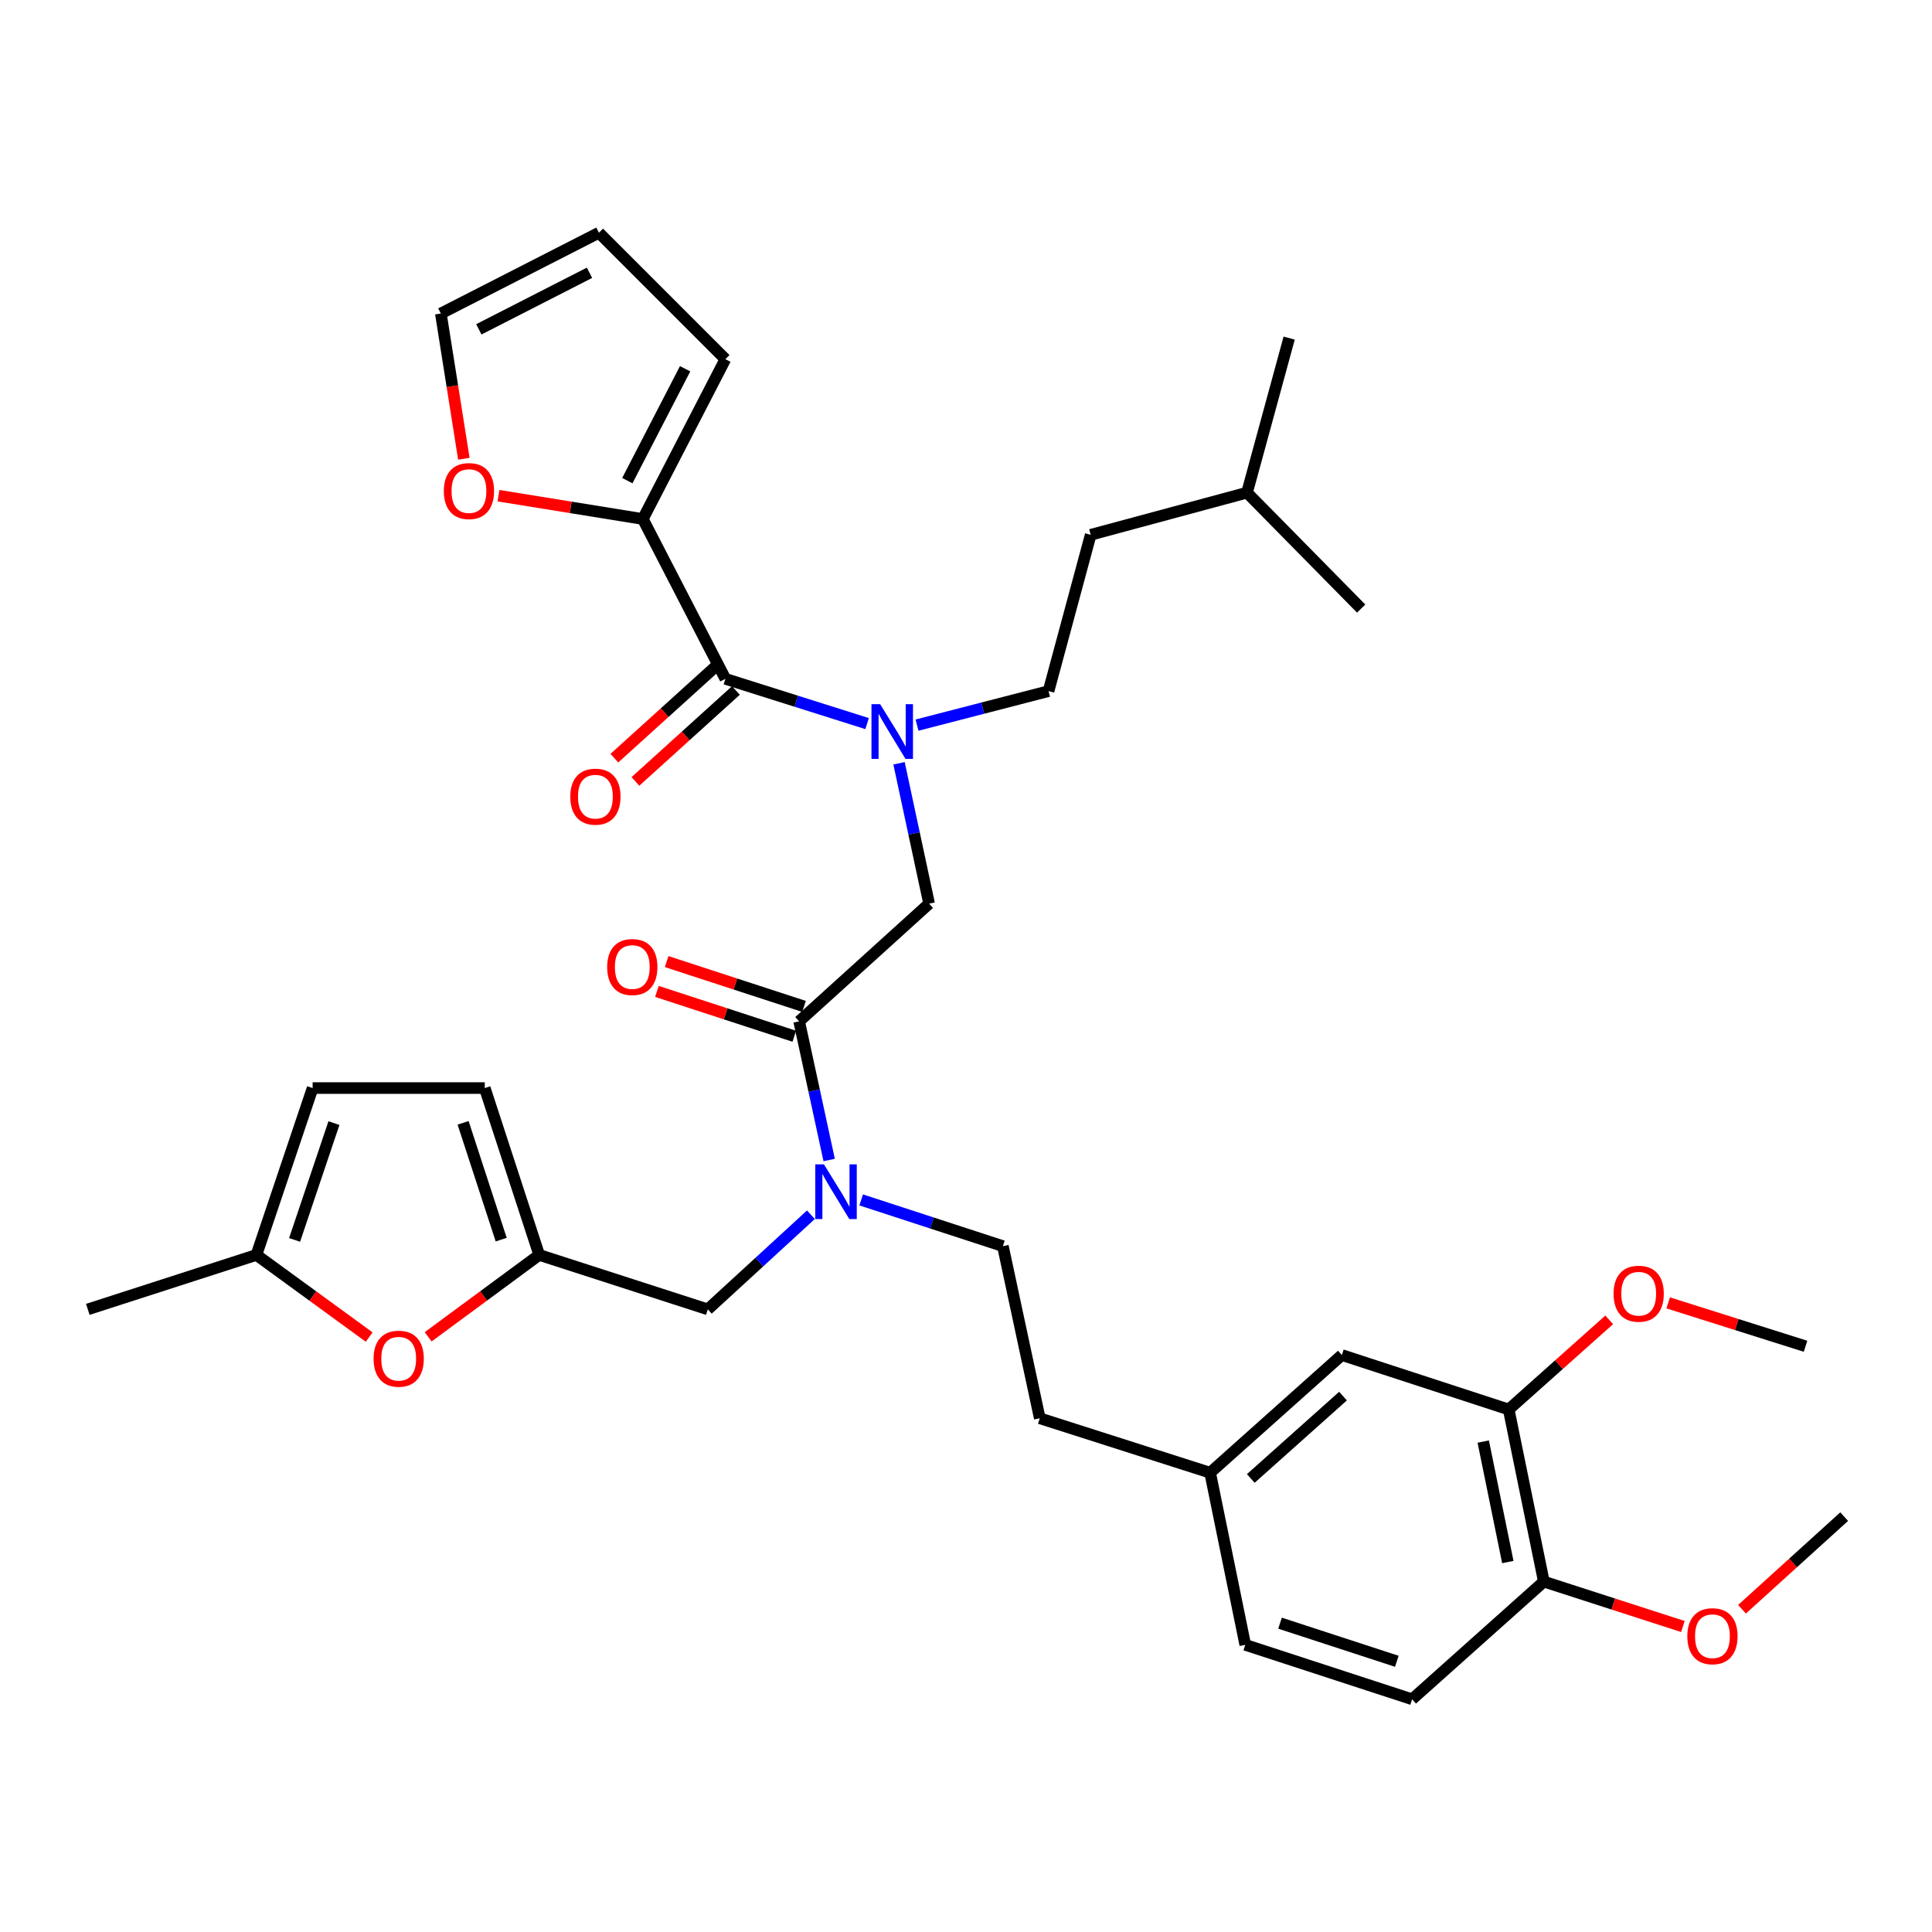 <?xml version='1.0' encoding='iso-8859-1'?>
<svg version='1.1' baseProfile='full'
              xmlns='http://www.w3.org/2000/svg'
                      xmlns:rdkit='http://www.rdkit.org/xml'
                      xmlns:xlink='http://www.w3.org/1999/xlink'
                  xml:space='preserve'
width='1000px' height='1000px' viewBox='0 0 1000 1000'>
<!-- END OF HEADER -->
<rect style='opacity:1.0;fill:#FFFFFF;stroke:none' width='1000' height='1000' x='0' y='0'> </rect>
<path class='bond-0' d='M 332.731,268.64 L 295.368,262.602' style='fill:none;fill-rule:evenodd;stroke:#000000;stroke-width:6px;stroke-linecap:butt;stroke-linejoin:miter;stroke-opacity:1' />
<path class='bond-0' d='M 295.368,262.602 L 258.005,256.564' style='fill:none;fill-rule:evenodd;stroke:#FF0000;stroke-width:6px;stroke-linecap:butt;stroke-linejoin:miter;stroke-opacity:1' />
<path class='bond-1' d='M 332.731,268.64 L 375.455,185.907' style='fill:none;fill-rule:evenodd;stroke:#000000;stroke-width:6px;stroke-linecap:butt;stroke-linejoin:miter;stroke-opacity:1' />
<path class='bond-1' d='M 324.708,248.778 L 354.615,190.865' style='fill:none;fill-rule:evenodd;stroke:#000000;stroke-width:6px;stroke-linecap:butt;stroke-linejoin:miter;stroke-opacity:1' />
<path class='bond-2' d='M 332.731,268.64 L 375.455,351.363' style='fill:none;fill-rule:evenodd;stroke:#000000;stroke-width:6px;stroke-linecap:butt;stroke-linejoin:miter;stroke-opacity:1' />
<path class='bond-3' d='M 413.64,528.639 L 421.406,564.523' style='fill:none;fill-rule:evenodd;stroke:#000000;stroke-width:6px;stroke-linecap:butt;stroke-linejoin:miter;stroke-opacity:1' />
<path class='bond-3' d='M 421.406,564.523 L 429.172,600.406' style='fill:none;fill-rule:evenodd;stroke:#0000FF;stroke-width:6px;stroke-linecap:butt;stroke-linejoin:miter;stroke-opacity:1' />
<path class='bond-4' d='M 413.64,528.639 L 480.907,467.725' style='fill:none;fill-rule:evenodd;stroke:#000000;stroke-width:6px;stroke-linecap:butt;stroke-linejoin:miter;stroke-opacity:1' />
<path class='bond-5' d='M 416.16,520.919 L 380.611,509.317' style='fill:none;fill-rule:evenodd;stroke:#000000;stroke-width:6px;stroke-linecap:butt;stroke-linejoin:miter;stroke-opacity:1' />
<path class='bond-5' d='M 380.611,509.317 L 345.063,497.715' style='fill:none;fill-rule:evenodd;stroke:#FF0000;stroke-width:6px;stroke-linecap:butt;stroke-linejoin:miter;stroke-opacity:1' />
<path class='bond-5' d='M 411.121,536.359 L 375.572,524.757' style='fill:none;fill-rule:evenodd;stroke:#000000;stroke-width:6px;stroke-linecap:butt;stroke-linejoin:miter;stroke-opacity:1' />
<path class='bond-5' d='M 375.572,524.757 L 340.023,513.155' style='fill:none;fill-rule:evenodd;stroke:#FF0000;stroke-width:6px;stroke-linecap:butt;stroke-linejoin:miter;stroke-opacity:1' />
<path class='bond-6' d='M 480.907,467.725 L 473.122,431.401' style='fill:none;fill-rule:evenodd;stroke:#000000;stroke-width:6px;stroke-linecap:butt;stroke-linejoin:miter;stroke-opacity:1' />
<path class='bond-6' d='M 473.122,431.401 L 465.337,395.078' style='fill:none;fill-rule:evenodd;stroke:#0000FF;stroke-width:6px;stroke-linecap:butt;stroke-linejoin:miter;stroke-opacity:1' />
<path class='bond-7' d='M 448.81,374.533 L 412.133,362.948' style='fill:none;fill-rule:evenodd;stroke:#0000FF;stroke-width:6px;stroke-linecap:butt;stroke-linejoin:miter;stroke-opacity:1' />
<path class='bond-7' d='M 412.133,362.948 L 375.455,351.363' style='fill:none;fill-rule:evenodd;stroke:#000000;stroke-width:6px;stroke-linecap:butt;stroke-linejoin:miter;stroke-opacity:1' />
<path class='bond-8' d='M 474.644,375.323 L 508.684,366.524' style='fill:none;fill-rule:evenodd;stroke:#0000FF;stroke-width:6px;stroke-linecap:butt;stroke-linejoin:miter;stroke-opacity:1' />
<path class='bond-8' d='M 508.684,366.524 L 542.724,357.724' style='fill:none;fill-rule:evenodd;stroke:#000000;stroke-width:6px;stroke-linecap:butt;stroke-linejoin:miter;stroke-opacity:1' />
<path class='bond-9' d='M 370.005,345.343 L 344.001,368.884' style='fill:none;fill-rule:evenodd;stroke:#000000;stroke-width:6px;stroke-linecap:butt;stroke-linejoin:miter;stroke-opacity:1' />
<path class='bond-9' d='M 344.001,368.884 L 317.997,392.426' style='fill:none;fill-rule:evenodd;stroke:#FF0000;stroke-width:6px;stroke-linecap:butt;stroke-linejoin:miter;stroke-opacity:1' />
<path class='bond-9' d='M 380.905,357.383 L 354.901,380.925' style='fill:none;fill-rule:evenodd;stroke:#000000;stroke-width:6px;stroke-linecap:butt;stroke-linejoin:miter;stroke-opacity:1' />
<path class='bond-9' d='M 354.901,380.925 L 328.898,404.466' style='fill:none;fill-rule:evenodd;stroke:#FF0000;stroke-width:6px;stroke-linecap:butt;stroke-linejoin:miter;stroke-opacity:1' />
<path class='bond-10' d='M 240.089,237.451 L 234.135,199.863' style='fill:none;fill-rule:evenodd;stroke:#FF0000;stroke-width:6px;stroke-linecap:butt;stroke-linejoin:miter;stroke-opacity:1' />
<path class='bond-10' d='M 234.135,199.863 L 228.18,162.276' style='fill:none;fill-rule:evenodd;stroke:#000000;stroke-width:6px;stroke-linecap:butt;stroke-linejoin:miter;stroke-opacity:1' />
<path class='bond-11' d='M 375.455,185.907 L 310.002,120.454' style='fill:none;fill-rule:evenodd;stroke:#000000;stroke-width:6px;stroke-linecap:butt;stroke-linejoin:miter;stroke-opacity:1' />
<path class='bond-12' d='M 542.724,357.724 L 564.542,276.815' style='fill:none;fill-rule:evenodd;stroke:#000000;stroke-width:6px;stroke-linecap:butt;stroke-linejoin:miter;stroke-opacity:1' />
<path class='bond-13' d='M 366.36,677.727 L 279.089,649.548' style='fill:none;fill-rule:evenodd;stroke:#000000;stroke-width:6px;stroke-linecap:butt;stroke-linejoin:miter;stroke-opacity:1' />
<path class='bond-14' d='M 366.36,677.727 L 393.046,653.236' style='fill:none;fill-rule:evenodd;stroke:#000000;stroke-width:6px;stroke-linecap:butt;stroke-linejoin:miter;stroke-opacity:1' />
<path class='bond-14' d='M 393.046,653.236 L 419.732,628.745' style='fill:none;fill-rule:evenodd;stroke:#0000FF;stroke-width:6px;stroke-linecap:butt;stroke-linejoin:miter;stroke-opacity:1' />
<path class='bond-15' d='M 445.735,621.067 L 482.414,633.034' style='fill:none;fill-rule:evenodd;stroke:#0000FF;stroke-width:6px;stroke-linecap:butt;stroke-linejoin:miter;stroke-opacity:1' />
<path class='bond-15' d='M 482.414,633.034 L 519.093,645.001' style='fill:none;fill-rule:evenodd;stroke:#000000;stroke-width:6px;stroke-linecap:butt;stroke-linejoin:miter;stroke-opacity:1' />
<path class='bond-16' d='M 645.452,254.997 L 564.542,276.815' style='fill:none;fill-rule:evenodd;stroke:#000000;stroke-width:6px;stroke-linecap:butt;stroke-linejoin:miter;stroke-opacity:1' />
<path class='bond-17' d='M 645.452,254.997 L 704.544,315' style='fill:none;fill-rule:evenodd;stroke:#000000;stroke-width:6px;stroke-linecap:butt;stroke-linejoin:miter;stroke-opacity:1' />
<path class='bond-18' d='M 645.452,254.997 L 667.269,174.999' style='fill:none;fill-rule:evenodd;stroke:#000000;stroke-width:6px;stroke-linecap:butt;stroke-linejoin:miter;stroke-opacity:1' />
<path class='bond-19' d='M 191.085,692.054 L 161.905,670.801' style='fill:none;fill-rule:evenodd;stroke:#FF0000;stroke-width:6px;stroke-linecap:butt;stroke-linejoin:miter;stroke-opacity:1' />
<path class='bond-19' d='M 161.905,670.801 L 132.726,649.548' style='fill:none;fill-rule:evenodd;stroke:#000000;stroke-width:6px;stroke-linecap:butt;stroke-linejoin:miter;stroke-opacity:1' />
<path class='bond-20' d='M 221.622,691.928 L 250.355,670.738' style='fill:none;fill-rule:evenodd;stroke:#FF0000;stroke-width:6px;stroke-linecap:butt;stroke-linejoin:miter;stroke-opacity:1' />
<path class='bond-20' d='M 250.355,670.738 L 279.089,649.548' style='fill:none;fill-rule:evenodd;stroke:#000000;stroke-width:6px;stroke-linecap:butt;stroke-linejoin:miter;stroke-opacity:1' />
<path class='bond-21' d='M 132.726,649.548 L 161.816,563.179' style='fill:none;fill-rule:evenodd;stroke:#000000;stroke-width:6px;stroke-linecap:butt;stroke-linejoin:miter;stroke-opacity:1' />
<path class='bond-21' d='M 152.481,641.777 L 172.844,581.319' style='fill:none;fill-rule:evenodd;stroke:#000000;stroke-width:6px;stroke-linecap:butt;stroke-linejoin:miter;stroke-opacity:1' />
<path class='bond-22' d='M 132.726,649.548 L 45.455,677.727' style='fill:none;fill-rule:evenodd;stroke:#000000;stroke-width:6px;stroke-linecap:butt;stroke-linejoin:miter;stroke-opacity:1' />
<path class='bond-23' d='M 161.816,563.179 L 250.91,563.179' style='fill:none;fill-rule:evenodd;stroke:#000000;stroke-width:6px;stroke-linecap:butt;stroke-linejoin:miter;stroke-opacity:1' />
<path class='bond-24' d='M 250.91,563.179 L 279.089,649.548' style='fill:none;fill-rule:evenodd;stroke:#000000;stroke-width:6px;stroke-linecap:butt;stroke-linejoin:miter;stroke-opacity:1' />
<path class='bond-24' d='M 239.696,581.172 L 259.421,641.63' style='fill:none;fill-rule:evenodd;stroke:#000000;stroke-width:6px;stroke-linecap:butt;stroke-linejoin:miter;stroke-opacity:1' />
<path class='bond-25' d='M 780.906,729.547 L 799.087,818.631' style='fill:none;fill-rule:evenodd;stroke:#000000;stroke-width:6px;stroke-linecap:butt;stroke-linejoin:miter;stroke-opacity:1' />
<path class='bond-25' d='M 767.72,746.157 L 780.447,808.516' style='fill:none;fill-rule:evenodd;stroke:#000000;stroke-width:6px;stroke-linecap:butt;stroke-linejoin:miter;stroke-opacity:1' />
<path class='bond-26' d='M 780.906,729.547 L 694.546,701.368' style='fill:none;fill-rule:evenodd;stroke:#000000;stroke-width:6px;stroke-linecap:butt;stroke-linejoin:miter;stroke-opacity:1' />
<path class='bond-27' d='M 780.906,729.547 L 806.917,706.347' style='fill:none;fill-rule:evenodd;stroke:#000000;stroke-width:6px;stroke-linecap:butt;stroke-linejoin:miter;stroke-opacity:1' />
<path class='bond-27' d='M 806.917,706.347 L 832.928,683.148' style='fill:none;fill-rule:evenodd;stroke:#FF0000;stroke-width:6px;stroke-linecap:butt;stroke-linejoin:miter;stroke-opacity:1' />
<path class='bond-28' d='M 799.087,818.631 L 730.909,879.546' style='fill:none;fill-rule:evenodd;stroke:#000000;stroke-width:6px;stroke-linecap:butt;stroke-linejoin:miter;stroke-opacity:1' />
<path class='bond-29' d='M 799.087,818.631 L 835.076,830.255' style='fill:none;fill-rule:evenodd;stroke:#000000;stroke-width:6px;stroke-linecap:butt;stroke-linejoin:miter;stroke-opacity:1' />
<path class='bond-29' d='M 835.076,830.255 L 871.065,841.88' style='fill:none;fill-rule:evenodd;stroke:#FF0000;stroke-width:6px;stroke-linecap:butt;stroke-linejoin:miter;stroke-opacity:1' />
<path class='bond-30' d='M 694.546,701.368 L 626.359,762.273' style='fill:none;fill-rule:evenodd;stroke:#000000;stroke-width:6px;stroke-linecap:butt;stroke-linejoin:miter;stroke-opacity:1' />
<path class='bond-30' d='M 695.138,722.616 L 647.406,765.25' style='fill:none;fill-rule:evenodd;stroke:#000000;stroke-width:6px;stroke-linecap:butt;stroke-linejoin:miter;stroke-opacity:1' />
<path class='bond-31' d='M 730.909,879.546 L 644.549,851.367' style='fill:none;fill-rule:evenodd;stroke:#000000;stroke-width:6px;stroke-linecap:butt;stroke-linejoin:miter;stroke-opacity:1' />
<path class='bond-31' d='M 722.993,859.879 L 662.541,840.153' style='fill:none;fill-rule:evenodd;stroke:#000000;stroke-width:6px;stroke-linecap:butt;stroke-linejoin:miter;stroke-opacity:1' />
<path class='bond-32' d='M 626.359,762.273 L 644.549,851.367' style='fill:none;fill-rule:evenodd;stroke:#000000;stroke-width:6px;stroke-linecap:butt;stroke-linejoin:miter;stroke-opacity:1' />
<path class='bond-33' d='M 626.359,762.273 L 538.186,734.094' style='fill:none;fill-rule:evenodd;stroke:#000000;stroke-width:6px;stroke-linecap:butt;stroke-linejoin:miter;stroke-opacity:1' />
<path class='bond-34' d='M 863.446,674.364 L 898.994,685.592' style='fill:none;fill-rule:evenodd;stroke:#FF0000;stroke-width:6px;stroke-linecap:butt;stroke-linejoin:miter;stroke-opacity:1' />
<path class='bond-34' d='M 898.994,685.592 L 934.541,696.82' style='fill:none;fill-rule:evenodd;stroke:#000000;stroke-width:6px;stroke-linecap:butt;stroke-linejoin:miter;stroke-opacity:1' />
<path class='bond-35' d='M 901.659,832.948 L 928.102,808.975' style='fill:none;fill-rule:evenodd;stroke:#FF0000;stroke-width:6px;stroke-linecap:butt;stroke-linejoin:miter;stroke-opacity:1' />
<path class='bond-35' d='M 928.102,808.975 L 954.545,785.002' style='fill:none;fill-rule:evenodd;stroke:#000000;stroke-width:6px;stroke-linecap:butt;stroke-linejoin:miter;stroke-opacity:1' />
<path class='bond-36' d='M 519.093,645.001 L 538.186,734.094' style='fill:none;fill-rule:evenodd;stroke:#000000;stroke-width:6px;stroke-linecap:butt;stroke-linejoin:miter;stroke-opacity:1' />
<path class='bond-37' d='M 228.18,162.276 L 310.002,120.454' style='fill:none;fill-rule:evenodd;stroke:#000000;stroke-width:6px;stroke-linecap:butt;stroke-linejoin:miter;stroke-opacity:1' />
<path class='bond-37' d='M 247.846,170.465 L 305.12,141.189' style='fill:none;fill-rule:evenodd;stroke:#000000;stroke-width:6px;stroke-linecap:butt;stroke-linejoin:miter;stroke-opacity:1' />
<path  class='atom-3' d='M 314.272 500.531
Q 314.272 493.731, 317.632 489.931
Q 320.992 486.131, 327.272 486.131
Q 333.552 486.131, 336.912 489.931
Q 340.272 493.731, 340.272 500.531
Q 340.272 507.411, 336.872 511.331
Q 333.472 515.211, 327.272 515.211
Q 321.032 515.211, 317.632 511.331
Q 314.272 507.451, 314.272 500.531
M 327.272 512.011
Q 331.592 512.011, 333.912 509.131
Q 336.272 506.211, 336.272 500.531
Q 336.272 494.971, 333.912 492.171
Q 331.592 489.331, 327.272 489.331
Q 322.952 489.331, 320.592 492.131
Q 318.272 494.931, 318.272 500.531
Q 318.272 506.251, 320.592 509.131
Q 322.952 512.011, 327.272 512.011
' fill='#FF0000'/>
<path  class='atom-4' d='M 455.554 364.48
L 464.834 379.48
Q 465.754 380.96, 467.234 383.64
Q 468.714 386.32, 468.794 386.48
L 468.794 364.48
L 472.554 364.48
L 472.554 392.8
L 468.674 392.8
L 458.714 376.4
Q 457.554 374.48, 456.314 372.28
Q 455.114 370.08, 454.754 369.4
L 454.754 392.8
L 451.074 392.8
L 451.074 364.48
L 455.554 364.48
' fill='#0000FF'/>
<path  class='atom-6' d='M 295.179 412.349
Q 295.179 405.549, 298.539 401.749
Q 301.899 397.949, 308.179 397.949
Q 314.459 397.949, 317.819 401.749
Q 321.179 405.549, 321.179 412.349
Q 321.179 419.229, 317.779 423.149
Q 314.379 427.029, 308.179 427.029
Q 301.939 427.029, 298.539 423.149
Q 295.179 419.269, 295.179 412.349
M 308.179 423.829
Q 312.499 423.829, 314.819 420.949
Q 317.179 418.029, 317.179 412.349
Q 317.179 406.789, 314.819 403.989
Q 312.499 401.149, 308.179 401.149
Q 303.859 401.149, 301.499 403.949
Q 299.179 406.749, 299.179 412.349
Q 299.179 418.069, 301.499 420.949
Q 303.859 423.829, 308.179 423.829
' fill='#FF0000'/>
<path  class='atom-7' d='M 229.726 254.175
Q 229.726 247.375, 233.086 243.575
Q 236.446 239.775, 242.726 239.775
Q 249.006 239.775, 252.366 243.575
Q 255.726 247.375, 255.726 254.175
Q 255.726 261.055, 252.326 264.975
Q 248.926 268.855, 242.726 268.855
Q 236.486 268.855, 233.086 264.975
Q 229.726 261.095, 229.726 254.175
M 242.726 265.655
Q 247.046 265.655, 249.366 262.775
Q 251.726 259.855, 251.726 254.175
Q 251.726 248.615, 249.366 245.815
Q 247.046 242.975, 242.726 242.975
Q 238.406 242.975, 236.046 245.775
Q 233.726 248.575, 233.726 254.175
Q 233.726 259.895, 236.046 262.775
Q 238.406 265.655, 242.726 265.655
' fill='#FF0000'/>
<path  class='atom-11' d='M 426.464 602.662
L 435.744 617.662
Q 436.664 619.142, 438.144 621.822
Q 439.624 624.502, 439.704 624.662
L 439.704 602.662
L 443.464 602.662
L 443.464 630.982
L 439.584 630.982
L 429.624 614.582
Q 428.464 612.662, 427.224 610.462
Q 426.024 608.262, 425.664 607.582
L 425.664 630.982
L 421.984 630.982
L 421.984 602.662
L 426.464 602.662
' fill='#0000FF'/>
<path  class='atom-14' d='M 193.363 703.261
Q 193.363 696.461, 196.723 692.661
Q 200.083 688.861, 206.363 688.861
Q 212.643 688.861, 216.003 692.661
Q 219.363 696.461, 219.363 703.261
Q 219.363 710.141, 215.963 714.061
Q 212.563 717.941, 206.363 717.941
Q 200.123 717.941, 196.723 714.061
Q 193.363 710.181, 193.363 703.261
M 206.363 714.741
Q 210.683 714.741, 213.003 711.861
Q 215.363 708.941, 215.363 703.261
Q 215.363 697.701, 213.003 694.901
Q 210.683 692.061, 206.363 692.061
Q 202.043 692.061, 199.683 694.861
Q 197.363 697.661, 197.363 703.261
Q 197.363 708.981, 199.683 711.861
Q 202.043 714.741, 206.363 714.741
' fill='#FF0000'/>
<path  class='atom-26' d='M 835.182 669.623
Q 835.182 662.823, 838.542 659.023
Q 841.902 655.223, 848.182 655.223
Q 854.462 655.223, 857.822 659.023
Q 861.182 662.823, 861.182 669.623
Q 861.182 676.503, 857.782 680.423
Q 854.382 684.303, 848.182 684.303
Q 841.942 684.303, 838.542 680.423
Q 835.182 676.543, 835.182 669.623
M 848.182 681.103
Q 852.502 681.103, 854.822 678.223
Q 857.182 675.303, 857.182 669.623
Q 857.182 664.063, 854.822 661.263
Q 852.502 658.423, 848.182 658.423
Q 843.862 658.423, 841.502 661.223
Q 839.182 664.023, 839.182 669.623
Q 839.182 675.343, 841.502 678.223
Q 843.862 681.103, 848.182 681.103
' fill='#FF0000'/>
<path  class='atom-27' d='M 873.358 846.899
Q 873.358 840.099, 876.718 836.299
Q 880.078 832.499, 886.358 832.499
Q 892.638 832.499, 895.998 836.299
Q 899.358 840.099, 899.358 846.899
Q 899.358 853.779, 895.958 857.699
Q 892.558 861.579, 886.358 861.579
Q 880.118 861.579, 876.718 857.699
Q 873.358 853.819, 873.358 846.899
M 886.358 858.379
Q 890.678 858.379, 892.998 855.499
Q 895.358 852.579, 895.358 846.899
Q 895.358 841.339, 892.998 838.539
Q 890.678 835.699, 886.358 835.699
Q 882.038 835.699, 879.678 838.499
Q 877.358 841.299, 877.358 846.899
Q 877.358 852.619, 879.678 855.499
Q 882.038 858.379, 886.358 858.379
' fill='#FF0000'/>
</svg>
